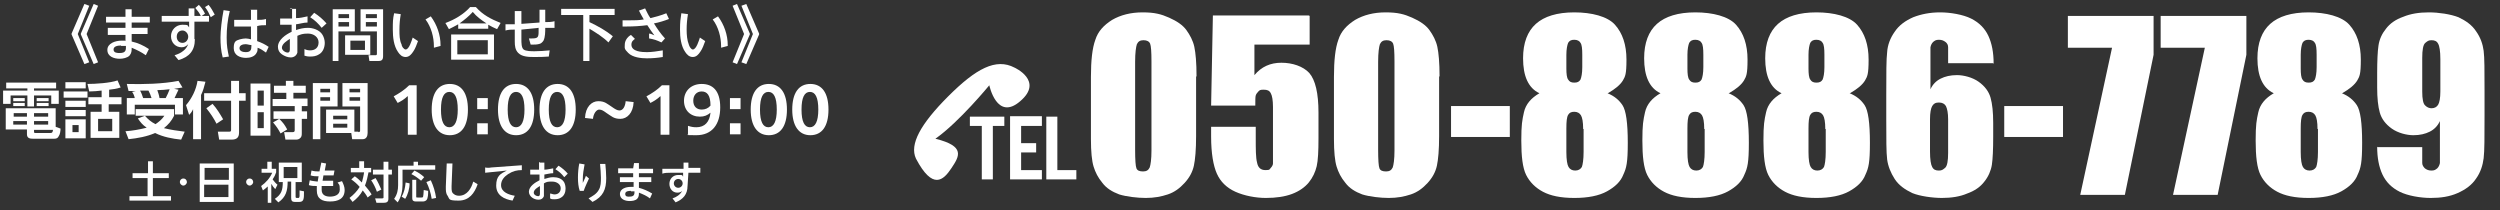 <?xml version="1.0" encoding="UTF-8"?>
<svg id="_レイヤー_1" data-name="レイヤー_1" xmlns="http://www.w3.org/2000/svg" xmlns:xlink="http://www.w3.org/1999/xlink" version="1.1" viewBox="0 0 565.8 47.6">
  <rect x="0" y="0" width="565.8" height="47.6" fill="#333333" stroke="none"/>
  <!-- Generator: Adobe Illustrator 29.2.1, SVG Export Plug-In . SVG Version: 2.1.0 Build 116)  -->
  <defs>
    <style>
      .st0 {
        fill: #fff;
      }
    </style>
  </defs>
  <g>
    <path class="st0" d="M229.6,15.3c-4.2-2.2-8.7.2-15,6.5s-8.8,10.9-7.3,14.1c3.8,7.2,6.2,4.9,8,2.2s3.3-5-3.6-6.7c5.4-3.8,12.2-12.1,12.2-12.1,0,0,1.7,8.2,7,3.6,5.4-4.6-1.3-7.6-1.3-7.6"/>
    <polygon class="st0" points="222.2 28.5 219.5 28.5 219.5 26.4 227.3 26.4 227.3 28.5 224.7 28.5 224.7 40.6 222.2 40.6 222.2 28.5"/>
    <polygon class="st0" points="228.6 40.6 228.6 26.3 235.8 26.3 235.8 28.5 231.1 28.5 231.1 32.4 234.5 32.4 234.5 34.5 231.1 34.5 231.1 38.5 235.8 38.5 235.8 40.6 228.6 40.6"/>
    <polygon class="st0" points="243.6 40.6 236.8 40.6 236.8 26.4 239.3 26.4 239.3 38.5 243.6 38.5 243.6 40.6"/>
  </g>
  <g>
    <path class="st0" d="M16.2,7.8v-.2l2.9-6.7,1.1.4-2.6,6.4,2.6,6.4-1.1.4-2.9-6.7ZM18.3,7.8v-.2l2.9-6.7,1,.4-2.6,6.4,2.6,6.4-1,.4-2.9-6.7Z"/>
    <path class="st0" d="M28.4,2.1h1.4v1.7c1.4,0,2.7,0,4.1,0v1.3c-1.4,0-2.7,0-4.1,0v1.2c1.2,0,2.4,0,3.6,0v1.4c-1.2,0-2.4,0-3.6,0v1.7c1.4.3,2.7.9,3.9,1.7l-.7,1.4c-1-.7-2-1.2-3.2-1.7,0,.7,0,1.2-.5,1.8-.5.5-1.5.7-2.2.7-1.3,0-2.8-.5-2.8-2s1.8-2.1,3.2-2.1.6,0,.9.1v-1.4h-4v-1.6h4v-1.2h-4.4v-1.3c1.5,0,2.9,0,4.4,0v-1.8ZM27.4,10.3c-.6,0-1.7.1-1.7.9s.9.8,1.4.8c1.5,0,1.4-.8,1.4-1.6-.4,0-.7,0-1.1,0Z"/>
    <path class="st0" d="M44.1,8.9c0,2.6-1.3,4-3.7,4.7l-.9-1.1c.7-.2,1.4-.5,2-1,.5-.4.8-.8,1.1-1.5-.5.5-.9.7-1.5.7-1.4,0-2.4-1.1-2.4-2.5s1.1-2.6,2.6-2.6,1.1.2,1.5.6v-1.3h-3.7c-.8,0-1.7,0-2.5,0v-1.3c.8,0,1.6,0,2.4,0h3.7v-1.7h1.3v1.7h1.1c.7,0,1.5,0,2.2,0v1.3h-3.3v3.9ZM41.3,6.9c-.8,0-1.3.6-1.3,1.4s.5,1.4,1.3,1.4,1.3-.7,1.3-1.4-.6-1.4-1.3-1.4ZM45,1.1c.6.6,1,1.2,1.4,2l-.9.6c-.4-.8-.7-1.2-1.3-1.9l.8-.7ZM47.2,1.1c.6.7.9,1.3,1.4,2.2l-.9.6c-.4-.9-.7-1.5-1.3-2.3l.8-.5Z"/>
    <path class="st0" d="M52,2.5c-.5,2-.7,4-.7,6s.2,2.8.5,4.3l-1.4.2c-.4-1.5-.5-3-.5-4.5s.3-4.2.7-6.2l1.4.2ZM56.7,2.2h1.5v2.3c.7,0,1.3,0,2-.2v1.4c-.7,0-1.3,0-2,.2v3.4c1.1.4,1.7.7,2.6,1.3l-.6,1.3c-.7-.5-1.1-.8-1.9-1.1,0,.4,0,.8-.2,1.1-.4.9-1.5,1.2-2.4,1.2-1.4,0-2.8-.6-2.8-2.2s.5-1.7,1.4-2c.4-.1.9-.2,1.3-.2s.8.1,1.2.2v-2.9h-3.8v-1.5c.8,0,1.6,0,2.4,0h1.4v-2.4ZM55.6,10c-.6,0-1.4.2-1.4.9s.8.9,1.4.9c1.1,0,1.3-.5,1.3-1.4v-.2c-.4,0-.9-.2-1.3-.2Z"/>
    <path class="st0" d="M65.6,2h1.4v2.1c.9,0,1.7-.2,2.6-.4v1.4c-.9,0-1.7.3-2.6.4v1.3c.9-.3,1.7-.5,2.7-.5s2.6.4,3.3,1.6c.3.5.5,1.2.5,1.8,0,1-.4,2.1-1.3,2.6-.6.4-1.3.5-2,.5s-.9-.1-1.3-.2v-1.5c.4.2.8.3,1.3.3,1.1,0,1.9-.6,1.9-1.8s-1.1-2-2.4-2-1.6.2-2.4.5v2.5c0,.4,0,.9,0,1.3-.2.7-.8,1.1-1.5,1.1s-1.4-.3-2-.7-.9-1-.9-1.7c0-1.6,1.8-2.8,3.1-3.4v-1.6c-.6,0-1.3,0-1.9,0h-.7v-1.4h2.7v-2.3h-.4ZM63.8,10.8c0,.6.8,1.1,1.3,1.1s.5-.5.5-.9v-2.2c-.6.4-1.8,1.1-1.8,2ZM71.1,2.9c1.1.7,1.9,1.4,2.8,2.4l-1.1,1c-.8-1-1.5-1.7-2.6-2.4l.9-1Z"/>
    <path class="st0" d="M80.3,2.1v5h-3.7v6.7h-1.3V2.1h5ZM76.6,3.2v.9h2.4v-.9h-2.4ZM76.6,5v1h2.4v-1h-2.4ZM83.8,12.4h-5.7v-4.4h5.7v4.4ZM79.3,9.2v2.1h3.3v-2.1h-3.3ZM81.6,7.1V2.1h5.1v10.6c0,.8-.3,1.1-1,1.1h-2.1l-.2-1.3h1.6c.2,0,.3-.1.3-.3v-5.1h-3.7ZM82.8,3.2v.9h2.5v-.9h-2.5ZM82.8,5v1h2.5v-1h-2.5Z"/>
    <path class="st0" d="M90.7,3.2c-.2,1.2-.3,2.3-.3,3.5s0,2.4.5,3.4c0,.4.5,1.1.9,1.1.8,0,1.4-2.1,1.6-2.7l1.2.8c-.3.8-.6,1.7-1.1,2.4-.4.6-.9,1.2-1.7,1.2s-1.3-.5-1.7-1.1c-1-1.4-1.2-3.4-1.2-5.1s0-2.4.3-3.7l1.5.2ZM99.7,10.2v.2l-1.5.4v-.3c0-2.1-.6-4.4-1.9-6.1l1.2-.7c1.4,1.9,2.2,4.2,2.2,6.5Z"/>
    <path class="st0" d="M110.5,6.5h-6.8v-1c-.7.4-1.3.7-2.1,1.1l-.8-1.4c2-.7,4.2-2,5.6-3.6h1.3c1.6,1.8,3.4,2.7,5.6,3.6l-.8,1.4c-.7-.3-1.3-.6-2-1,0,0,0,.9,0,.9ZM111.8,7.8v5.7h-9.7v-5.7h9.7ZM103.5,9.1v3.2h6.9v-3.2h-6.9ZM110.1,5.3c-1.2-.8-2.2-1.5-3.1-2.6-.9,1-1.9,1.8-3,2.6h6.1Z"/>
    <path class="st0" d="M122,2.2h1.4v2.8c.7,0,1.4,0,2.1-.2v1.5c-.6,0-1.4,0-2.1,0,0,.9,0,2.1-.4,2.9-.2.3-.5.6-.8.7-.6.2-1.2.2-1.9.2h-.2l-.4-1.4h.7c1.6,0,1.5-.4,1.5-2.4l-3.9.4v2.1c0,.9,0,2,.5,2.4s1.8.4,2.5.4c1.1,0,2.3-.1,3.4-.2l-.2,1.4c-1.1.1-2.2.1-3.3.1s-2.7,0-3.6-.9c-.7-.7-.8-1.6-.8-2.6v-2.7c-.7,0-1.4,0-2.1.2v-1.4c.7,0,1.4,0,2.1,0v-3h1.5v2.9l4.1-.3v-2.9Z"/>
    <path class="st0" d="M139.1,2v1.4h-5.7v1.6c1.9.9,3.7,1.9,5.3,3.2l-1,1.4c-1.2-1.2-2.8-2.2-4.3-3.1v7.3h-1.4V3.4h-5v-1.4h12.1Z"/>
    <path class="st0" d="M150.5,8.7l-.8.9c-1.1-.5-1.6-.7-2.8-.9v-1.1c.4,0,.7.2,1.2.4-.6-.8-1.1-1.5-1.6-2.3-1.5.2-3.1.3-4.7.3h-.9v-1.4h1.6c1.1,0,2.1,0,3.2-.2-.4-.7-.8-1.4-1.1-2l1.4-.5c.4.8.7,1.5,1.2,2.2,1.2-.3,2.4-.6,3.6-1.1l.6,1.3c-1,.4-2.3.8-3.4,1,.8,1.3,1.5,2.3,2.5,3.4ZM142.9,10.1c0,1.6,2.4,1.7,3.5,1.7s2.4-.2,3.6-.4v1.5c-1.2.2-2.3.3-3.6.3s-3.2-.2-4.2-1.2-.8-1.1-.8-1.9.5-1.7,1.4-2.2l.9.9c-.4.3-.8.6-.8,1.3Z"/>
    <path class="st0" d="M155.7,3.2c-.2,1.2-.3,2.3-.3,3.5s.1,2.4.5,3.4c.1.4.5,1.1.9,1.1.8,0,1.4-2.1,1.6-2.7l1.2.8c-.3.8-.6,1.7-1.1,2.4-.4.6-.9,1.2-1.7,1.2s-1.3-.5-1.7-1.1c-1-1.4-1.2-3.4-1.2-5.1s.1-2.4.3-3.7l1.5.2ZM164.7,10.2v.2l-1.5.4v-.3c0-2.1-.6-4.4-1.9-6.1l1.2-.7c1.4,1.9,2.2,4.2,2.2,6.5Z"/>
    <path class="st0" d="M169.7,7.6v.2l-2.9,6.7-1-.4,2.6-6.4-2.6-6.4,1-.4,2.9,6.7ZM171.8,7.6v.2l-2.9,6.7-1.1-.4,2.6-6.4-2.6-6.4,1.1-.4,2.9,6.7Z"/>
    <path class="st0" d="M12.6,20h-4.9v.5h5.6v3h-1.7v-1.9h-3.9v2.5h-1.5v-2.5h-3.8v1.9H.7v-3h5.5v-.5H1.4v-1.3h11.3v1.3h0ZM13.7,29.1c0,.5-.1,1.3-.4,1.7-.2.5-.6.6-1.1.6h-4.7c-.7,0-1.4-.1-1.4-1v-1.1H1.3v-4.8h11.3v4.2l1.1.4ZM5.6,22.2v.7h-2.6v-.7h2.6ZM5.6,23.3v.7h-2.6v-.7h2.6ZM3,27.4v.8h3.1v-.8h-3.1ZM3.1,25.6v.8h3v-.8h-3ZM7.7,25.6v.8h3.2v-.8h-3.2ZM7.7,27.4v.8h3.2v-.8h-3.2ZM7.7,29.3v.4c0,.3,0,.4.3.4h3.4c.4,0,.5-.1.6-.7h-4.3ZM11,22.2v.7h-2.7v-.7h2.7ZM11,23.3v.7h-2.7v-.7h2.7Z"/>
    <path class="st0" d="M19.8,20.7v1.4h-5.4v-1.4h5.4ZM19.4,18.6v1.4h-4.6v-1.4h4.6ZM19.4,22.8v1.4h-4.6v-1.4h4.6ZM19.4,24.9v1.4h-4.6v-1.4h4.6ZM19.4,27v4.3h-4.6v-4.3h4.6ZM16.4,28.3v1.6h1.4v-1.6h-1.4ZM24.6,22h2.9v1.6h-2.9v1.7h2.4v5.9h-6.5v-5.9h2.5v-1.7h-3v-1.6h3v-1.5c-.9.1-1.9.2-2.8.2l-.4-1.7c1.8,0,5.1-.2,6.8-.8l.7,1.6c-.9.3-1.7.4-2.6.5v1.7h0ZM22.2,26.9v2.8h3.2v-2.8h-3.2Z"/>
    <path class="st0" d="M37.2,26.2h-6.5v-1.5h8.7v1.5c-.6,1.2-1.3,2-2.3,2.8,1.6.4,3.1.6,4.7.8l-.8,1.8c-2-.2-4.1-.6-5.9-1.5-1.8.8-4,1.2-6,1.4l-.7-1.8c1.6-.1,3.2-.4,4.8-.8-.9-.6-1.4-1.2-2-2.1l1.6-.6c.7.8,1.4,1.4,2.4,1.9.7-.5,1.4-1,2-1.9ZM29.9,20.8l.8-.2h-1.6l-.4-1.6c3.7.1,8.1,0,11.7-.7l.9,1.5c-.6.1-1.2.2-1.9.3l1,.2c-.3.6-.6,1.3-.9,1.9h1.9v3.7h-1.8v-2.2h-9.1v2.2h-1.8v-3.7h1.8c-.1-.5-.3-1-.6-1.4ZM34.3,22.2c-.2-.7-.4-1.1-.7-1.7h-1.9c.3.5.5,1.1.7,1.7h1.9ZM37.5,22.2c.3-.6.7-1.4.9-2-.9.1-1.9.2-2.8.2.2.6.4,1.1.5,1.8h1.4Z"/>
    <path class="st0" d="M42.8,26l-.7-2.2c1.3-1.5,2.3-3.5,2.6-5.5l1.8.2c-.3,1.1-.5,2-1,3v10h-1.8v-6.8c-.2.5-.5.9-.9,1.3ZM54.1,18.3v2.8h1.5v1.7h-1.5v7.2c0,1.1-.5,1.6-1.7,1.6h-2.8l-.3-1.8h2.6c.3,0,.4-.1.4-.4v-6.6h-6.1v-1.7h6.1v-2.8s1.8,0,1.8,0ZM50.5,27l-1.5,1c-.6-1.2-1.4-2.4-2.3-3.5l1.4-1c1,1.1,1.7,2.3,2.4,3.5Z"/>
    <path class="st0" d="M61.2,18.9v11.8h-4.5v-11.8h4.5ZM58.3,20.5v3.4h1.4v-3.4h-1.4ZM58.3,25.4v3.6h1.4v-3.6h-1.4ZM68.3,30.1c0,.4,0,.8-.3,1.1-.3.3-.6.4-1,.4h-2.4l-.3-1.7h2c.2,0,.4-.1.4-.4v-2.6h-4.8v-1.7h4.8v-1.2h-5v-1.6h3.1v-1.4h-2.8v-1.6h2.7v-1.1h1.7v1.1h2.8v1.6h-2.8v1.3h3.2v1.7h-1.3v1.2h1.2v1.7h-1.2v3.2h0ZM65,29.3l-1.5.9c-.6-1.1-.8-1.4-1.7-2.5l1.4-.8c.9.9,1.2,1.3,1.8,2.4Z"/>
    <path class="st0" d="M76.4,18.8v5.3h-3.9v7.4h-1.7v-12.7h5.6ZM72.5,20.1v.8h2.2v-.8h-2.2ZM72.5,22v.8h2.2v-.8h-2.2ZM81.1,29.9c.3,0,.4-.1.4-.4v-5.4h-4v-5.3h5.7v11.3c0,.7-.3,1.4-1.1,1.4h-2.4l-.2-1.4h-5.7v-5.3h6.4v5h.9ZM75.4,26.1v.9h3.2v-.8h-3.2ZM75.4,28v.9h3.2v-.9h-3.2ZM79.1,20.1v.8h2.4v-.8h-2.4ZM79.1,22v.8h2.4v-.8h-2.4Z"/>
    <path class="st0" d="M92.2,21.8c-.6.6-1.4,1.1-2.2,1.5l-.9-1.5c1.3-.7,2.5-1.5,3.5-2.5h1.7v11.2h-2v-8.7h0Z"/>
    <path class="st0" d="M97.7,24.8c0-3.8,1.5-5.8,4.1-5.8s4.1,2,4.1,5.8-1.5,5.8-4.1,5.8c-2.6,0-4.1-2.1-4.1-5.8ZM103.6,24.8c0-2.8-.7-4-1.9-4s-1.9,1.2-1.9,4,.7,4,1.9,4,1.9-1.3,1.9-4Z"/>
    <path class="st0" d="M108,22.2h2.4v2.5h-2.4v-2.5ZM108,27.9h2.4v2.5h-2.4v-2.5Z"/>
    <path class="st0" d="M112.7,24.8c0-3.8,1.5-5.8,4.1-5.8s4.1,2,4.1,5.8-1.5,5.8-4.1,5.8c-2.6,0-4.1-2.1-4.1-5.8ZM118.7,24.8c0-2.8-.7-4-1.9-4s-1.9,1.2-1.9,4,.7,4,1.9,4,1.9-1.3,1.9-4Z"/>
    <path class="st0" d="M122.1,24.8c0-3.8,1.5-5.8,4.1-5.8s4.1,2,4.1,5.8-1.5,5.8-4.1,5.8c-2.6,0-4.1-2.1-4.1-5.8ZM128,24.8c0-2.8-.7-4-1.9-4s-1.9,1.2-1.9,4,.7,4,1.9,4,1.9-1.3,1.9-4Z"/>
    <path class="st0" d="M132.4,26.7c.1-2.5,1.5-3.8,3-3.8s2,.6,3.1,1.3c.7.5,1.2.8,1.7.8.8,0,1.3-.9,1.4-2.1l1.8.2c-.1,2.5-1.5,3.8-3,3.8s-2-.6-3.1-1.3c-.7-.5-1.1-.8-1.7-.8s-1.3.9-1.4,2.1l-1.8-.2Z"/>
    <path class="st0" d="M149.4,21.8c-.6.6-1.4,1.1-2.2,1.5l-.9-1.5c1.3-.7,2.5-1.5,3.5-2.5h1.7v11.2h-2v-8.7h-.1Z"/>
    <path class="st0" d="M155.8,28.5c.6.2,1.1.3,1.8.3,1.9,0,3-1.2,3.2-3.3-.7.6-1.4.9-2.4.9-2.1,0-3.6-1.4-3.6-3.6s1.6-3.8,4-3.8,4.2,1.4,4.2,5.3-1.9,6.3-5.4,6.3-1.4-.1-1.9-.3v-1.8ZM158.8,24.8c.8,0,1.5-.3,2-.9,0-2.4-.8-3.2-2-3.2s-1.9.9-1.9,2.1c0,1.3.8,2,1.9,2Z"/>
    <path class="st0" d="M165.2,22.2h2.4v2.5h-2.4v-2.5ZM165.2,27.9h2.4v2.5h-2.4v-2.5Z"/>
    <path class="st0" d="M169.9,24.8c0-3.8,1.5-5.8,4.1-5.8s4.1,2,4.1,5.8-1.5,5.8-4.1,5.8c-2.6,0-4.1-2.1-4.1-5.8ZM175.8,24.8c0-2.8-.7-4-1.9-4s-1.9,1.2-1.9,4,.7,4,1.9,4,1.9-1.3,1.9-4Z"/>
    <path class="st0" d="M179.3,24.8c0-3.8,1.5-5.8,4.1-5.8s4.1,2,4.1,5.8-1.5,5.8-4.1,5.8c-2.6,0-4.1-2.1-4.1-5.8ZM185.2,24.8c0-2.8-.7-4-1.9-4s-1.9,1.2-1.9,4,.7,4,1.9,4,1.9-1.3,1.9-4Z"/>
    <path class="st0" d="M34.6,36.5v2.7h3.6v1.1h-3.6v4.1h4.1v1h-9.4v-1h4.1v-4.1h-3.4v-1.1h3.5v-2.7h1.1Z"/>
    <path class="st0" d="M41.5,40.4c.5,0,.8.4.8.8s-.4.8-.8.8-.8-.4-.8-.8.3-.8.8-.8Z"/>
    <path class="st0" d="M52.9,37v8.7h-7.7v-8.7h7.7ZM51.8,40.7v-2.7h-5.5v2.7h5.5ZM46.2,44.6h5.5v-2.8h-5.5v2.8Z"/>
    <path class="st0" d="M56.5,40.4c.5,0,.8.4.8.8s-.4.8-.8.8-.8-.4-.8-.8.3-.8.8-.8Z"/>
    <path class="st0" d="M61.6,45.9h-1v-3.7c-.3.3-.7.6-1.1.9l-.4-1c1.1-.8,2-1.8,2.5-3h-2.4v-.9h1.3v-1.6h1v1.6h1v.8c-.2.6-.4,1-.8,1.6.4.5.6.8,1.1,1.2l-.5,1c-.4-.4-.6-.7-.9-1.2v4.3h.2ZM68.3,36.8v4.4h-1.4v3.2c0,.3,0,.4.3.4h.2c.3,0,.3,0,.4-.4,0-.2,0-1,0-1.3l1,.2c0,1.7,0,2.4-1.1,2.4h-1c-.6,0-.8-.3-.8-.9v-3.7h-.8c0,2.1-.4,3.5-2.1,4.7l-.8-.8c1.5-1,1.8-2,1.8-3.8h-.9v-4.4h5.1ZM64.2,37.8v2.5h3.1v-2.5h-3.1Z"/>
    <path class="st0" d="M72.7,36.8l1.1.2-.3,1.6c.8,0,1.4,0,2.2,0l-.2,1.1c-.8,0-1.5,0-2.3,0l-.2,1.2c.8,0,1.6,0,2.4,0v1.2h-2.6c0,.3,0,.6,0,.9,0,1.2,1,1.5,1.9,1.5s2.2-.3,2.2-1.6-.2-1.1-.5-1.6l1-.3c.3.6.6,1.3.6,2,0,2-1.5,2.6-3.3,2.6s-3-.6-3-2.5,0-.6,0-1c-.6,0-1.2,0-1.8-.2l.2-1.1c.6.2,1.2.2,1.8.3l.2-1.2c-.6,0-1.2,0-1.8-.2l.2-1.1c.7.2,1.2.2,1.8.2l.4-1.9Z"/>
    <path class="st0" d="M82.4,39h-3v-1h1.9v-1.5h1.1v1.5h1.6v1h-.6c-.2,1-.4,2-.8,3,.5.6,1.1,1.3,1.5,2l-.9.7c-.3-.6-.7-1.1-1.1-1.6-.6,1.1-1.3,1.8-2.3,2.6l-.7-.9c.9-.7,1.7-1.5,2.3-2.5-.6-.7-1.2-1.2-1.9-1.7l.8-.7c.6.4,1.1.9,1.6,1.4.2-.8.4-1.5.5-2.3ZM86.3,42.9l-1,.5c-.3-.9-.8-1.9-1.3-2.6l1-.5c.5.8.9,1.7,1.3,2.6ZM87.9,38.4h.8v1.1h-.8v5.5c0,.8-.5.9-1.2.9h-1.5l-.3-1h1.6q.3,0,.3-.2v-5.2h-2.4v-1.1h2.4v-1.8h1.1v1.8Z"/>
    <path class="st0" d="M94.6,36.5v.9h3.9v1h-7.4v3.4c0,1.4-.3,2.8-1.1,4l-.8-.8c.7-1,.9-2,.9-3.1v-4.4h3.5v-.9h1ZM90.9,44.5c.6-1,.8-2.1.9-3.2l.9.2c0,1.2-.4,2.6-1,3.5l-.8-.5ZM96,40.1l-.7.8c-.7-.6-1.4-1.1-2.2-1.5l.7-.8c.8.4,1.6.9,2.2,1.5ZM94.2,40.8v3.7c0,.2,0,.2.3.2h.9c.4,0,.4,0,.5-1.7l1,.2c0,.6,0,1.7-.4,2.1-.2.2-.5.3-.8.3h-1.6c-.5,0-.8-.2-.8-.7v-4.2h.9ZM98.7,44.8l-1,.2c-.2-1.3-.6-2.6-1.2-3.8l1-.4c.6,1.3,1,2.6,1.2,4Z"/>
    <path class="st0" d="M102.4,37l-.2,5.1v.3c0,.6,0,1.2.5,1.5.3.3.8.4,1.2.4,1.8,0,2.8-1.7,3.2-3.2l1,.6c-.7,2-1.9,3.7-4.3,3.7s-2-.3-2.5-1.1c-.4-.5-.4-1.2-.4-1.8v-.3l.2-5.2h1.3Z"/>
    <path class="st0" d="M111.2,37.9l6.9-.5v1.1c-1.1,0-2,.2-3.1.9-.9.6-1.6,1.4-1.6,2.5,0,1.6,1.8,2.2,3.1,2.4l-.5,1.1c-1.9-.3-3.7-1.2-3.7-3.4s1-2.7,2.4-3.4l-4.9.5v-1.2c.4.1.9.1,1.4,0Z"/>
    <path class="st0" d="M122.1,36.8h1.1v1.6c.7,0,1.3-.2,2-.3v1.1c-.7,0-1.3.2-2,.3v1c.7-.2,1.3-.4,2-.4,1,0,2,.3,2.5,1.2.2.4.3.9.3,1.4,0,.8-.3,1.6-1,2-.4.3-1,.4-1.5.4s-.7,0-1-.2v-1.1c.3,0,.6.2,1,.2.8,0,1.4-.5,1.4-1.4s-.9-1.5-1.9-1.5-1.2,0-1.9.4v1.9c0,.3,0,.7,0,1-.2.5-.6.8-1.2.8s-1.1-.2-1.5-.5-.7-.8-.7-1.3c0-1.2,1.4-2.1,2.4-2.6v-1.3c-.5,0-1,0-1.5,0h-.6v-1.1h2v-1.7h.2ZM120.8,43.6c0,.5.6.8,1,.8s.4-.4.4-.7v-1.6c-.5.3-1.4.8-1.4,1.5ZM126.4,37.5c.8.5,1.5,1.1,2.1,1.8l-.8.8c-.6-.8-1.2-1.3-2-1.8l.7-.8Z"/>
    <path class="st0" d="M132.3,37.2c-.2,1.1-.4,2.2-.4,3.3v.9c.2-.5.5-1,.7-1.6l.7.6c-.4.9-.9,1.9-1.2,2.8h-.9c-.3-.9-.4-1.9-.4-3s.1-2.2.3-3.2l1.2.2ZM137,37.1c.1,1.1.2,2.1.2,3.2,0,2.6-.7,4.2-3.1,5.4l-.9-.8c.9-.5,1.8-1,2.3-1.9.5-.8.5-1.8.5-2.8s-.1-2-.2-3.1c0,0,1.2,0,1.2,0Z"/>
    <path class="st0" d="M143.5,36.9h1.1v1.3c1.1,0,2.1,0,3.2,0v1c-1,0-2.1,0-3.2,0v.9c.9,0,1.8,0,2.8,0v1.1c-.9,0-1.8,0-2.8,0v1.3c1.1.3,2,.7,3,1.3l-.5,1.1c-.8-.6-1.5-.9-2.5-1.3,0,.5,0,1-.4,1.4s-1.1.5-1.7.5c-1,0-2.2-.4-2.2-1.6s1.4-1.6,2.4-1.6h.7v-1.1h-3.1v-1.1h3v-.9h-3.4v-1.1h3.4l.2-1.2ZM142.8,43.2c-.4,0-1.3,0-1.3.7s.7.6,1,.6c1.1,0,1.1-.6,1.1-1.2-.3,0-.5,0-.8,0Z"/>
    <path class="st0" d="M155.6,42.1c0,1.9-1,3-2.7,3.7l-.7-.9c.9-.3,1.7-.8,2.2-1.7-.3.3-.7.4-1.1.4-1.1,0-1.8-.9-1.8-2s.8-2,2-2,.8,0,1.1.4v-.9h-2.9c-.6,0-1.2,0-1.8.2v-1.1h4.8v-1.4h1.1v1.2h.9c.6,0,1.2,0,1.8,0v1.1h-2.7l-.2,3.1ZM153.5,40.5c-.6,0-1,.5-1,1s.4,1,1,1,1-.5,1-1-.4-1-1-1Z"/>
  </g>
  <g>
    <path class="st0" d="M270.7,17.3v13.5c0,3.1-.2,5.3-.5,6.7s-1,2.7-2.1,3.9-2.3,2.1-3.8,2.6c-1.5.5-3.1.8-5,.8s-4.4-.3-6-.8c-1.6-.6-2.9-1.4-3.8-2.6-1-1.2-1.6-2.4-2-3.7s-.6-3.4-.6-6.2v-14.1c0-3.7.3-6.5,1-8.4.6-1.9,1.9-3.3,3.8-4.5,1.9-1.1,4.2-1.7,6.9-1.7s4.2.4,6,1.2c1.8.8,3.1,1.7,3.9,2.8s1.5,2.4,1.8,3.8c.3,1.4.5,3.6.5,6.7ZM260.6,13.9c0-2.2-.1-3.5-.3-4s-.7-.8-1.5-.8-1.2.3-1.5.9c-.2.6-.4,1.9-.4,4v19.8c0,2.4.1,3.8.3,4.3.2.5.7.7,1.5.7s1.2-.3,1.5-.9c.2-.6.4-1.8.4-3.8V13.9Z"/>
    <path class="st0" d="M296.4,3.6v6.5h-12.5v6.9c1.6-1.9,3.6-2.8,6.1-2.8s4.9.8,6.3,2.3c1.4,1.6,2.1,4.6,2.1,9v5.8c0,2.9-.1,5-.4,6.3-.3,1.3-.9,2.6-1.8,3.7-.9,1.1-2.2,2-3.8,2.6s-3.6.9-5.9.9-4.9-.5-6.9-1.4c-2-.9-3.4-2.3-4.2-4.1-.8-1.8-1.3-4.6-1.3-8.4v-2.2h10.1v2.5c0,2.6,0,4.5.3,5.6.2,1.1.8,1.7,1.9,1.7s.9-.2,1.2-.5.5-.7.5-1c0-.4,0-2,0-4.8v-8c0-1.5-.2-2.6-.5-3.1-.3-.6-.8-.8-1.6-.8s-.9.1-1.2.4c-.3.3-.5.6-.6.9s-.1,1.1-.1,2.3h-10l.4-20.4h21.7Z"/>
    <path class="st0" d="M325.7,17.3v13.5c0,3.1-.2,5.3-.5,6.7-.3,1.4-1,2.7-2.1,3.9s-2.3,2.1-3.8,2.6c-1.5.5-3.1.8-5,.8s-4.4-.3-6-.8c-1.6-.6-2.9-1.4-3.8-2.6-1-1.2-1.6-2.4-2-3.7s-.6-3.4-.6-6.2v-14.1c0-3.7.3-6.5,1-8.4.6-1.9,1.9-3.3,3.8-4.5,1.9-1.1,4.2-1.7,6.9-1.7s4.2.4,6,1.2,3.1,1.7,3.9,2.8,1.5,2.4,1.8,3.8c.3,1.4.5,3.6.5,6.7ZM315.6,13.9c0-2.2-.1-3.5-.3-4s-.7-.8-1.5-.8-1.2.3-1.5.9c-.2.6-.4,1.9-.4,4v19.8c0,2.4.1,3.8.3,4.3.2.5.7.7,1.5.7s1.2-.3,1.5-.9c.2-.6.4-1.8.4-3.8V13.9Z"/>
    <path class="st0" d="M341.7,24v7h-13.3v-7h13.3Z"/>
    <path class="st0" d="M363.8,21.1c1.5.6,2.6,1.5,3.4,2.7.8,1.2,1.2,4,1.2,8.5s-.3,5.7-1,7.2c-.6,1.6-1.9,2.8-3.7,3.8-1.8,1-4.3,1.5-7.4,1.5s-5.4-.5-7.1-1.4-3-2.2-3.8-3.8-1.1-4.2-1.1-7.8.2-4.6.6-6.4c.4-1.8,1.6-3.2,3.5-4.3-1.3-.6-2.2-1.6-2.8-2.9s-.9-3-.9-5c0-3.5,1-6.1,2.9-7.8,1.9-1.7,4.8-2.6,8.7-2.6s7.5.9,9.2,2.8c1.7,1.9,2.6,4.5,2.6,7.9s-.3,3.8-.8,4.7c-.6,1-1.7,1.9-3.4,2.9ZM358.3,29.2c0-1.6-.2-2.6-.5-3.1-.3-.5-.8-.8-1.5-.8s-1.1.2-1.4.7-.4,1.5-.4,3.1v5.3c0,1.8.2,2.9.5,3.4.3.5.8.8,1.5.8s1.2-.3,1.5-.8c.2-.5.4-1.7.4-3.4v-5.2ZM358.1,12.4c0-1.4-.1-2.3-.4-2.7-.2-.4-.7-.7-1.4-.7s-1.1.2-1.4.7c-.2.5-.4,1.4-.4,2.7v3.1c0,1.2.1,2.1.4,2.5.3.5.7.7,1.4.7s1.1-.2,1.4-.7c.2-.5.4-1.4.4-2.8v-2.8Z"/>
    <path class="st0" d="M391.2,21.1c1.5.6,2.6,1.5,3.4,2.7.8,1.2,1.2,4,1.2,8.5s-.3,5.7-1,7.2c-.6,1.6-1.9,2.8-3.7,3.8-1.8,1-4.3,1.5-7.4,1.5s-5.4-.5-7.1-1.4-3-2.2-3.8-3.8-1.1-4.2-1.1-7.8.2-4.6.6-6.4c.4-1.8,1.6-3.2,3.5-4.3-1.3-.6-2.2-1.6-2.8-2.9s-.9-3-.9-5c0-3.5,1-6.1,2.9-7.8,1.9-1.7,4.8-2.6,8.7-2.6s7.5.9,9.2,2.8c1.7,1.9,2.6,4.5,2.6,7.9s-.3,3.8-.8,4.7c-.6,1-1.7,1.9-3.4,2.9ZM385.7,29.2c0-1.6-.2-2.6-.5-3.1-.3-.5-.8-.8-1.5-.8s-1.1.2-1.4.7-.4,1.5-.4,3.1v5.3c0,1.8.2,2.9.5,3.4.3.5.8.8,1.5.8s1.2-.3,1.5-.8c.2-.5.4-1.7.4-3.4v-5.2ZM385.5,12.4c0-1.4-.1-2.3-.4-2.7-.2-.4-.7-.7-1.4-.7s-1.1.2-1.4.7c-.2.5-.4,1.4-.4,2.7v3.1c0,1.2.1,2.1.4,2.5.3.5.7.7,1.4.7s1.1-.2,1.4-.7c.2-.5.4-1.4.4-2.8v-2.8Z"/>
    <path class="st0" d="M418.6,21.1c1.5.6,2.6,1.5,3.4,2.7.8,1.2,1.2,4,1.2,8.5s-.3,5.7-1,7.2c-.6,1.6-1.9,2.8-3.7,3.8-1.8,1-4.3,1.5-7.4,1.5s-5.4-.5-7.1-1.4-3-2.2-3.8-3.8-1.1-4.2-1.1-7.8.2-4.6.6-6.4c.4-1.8,1.6-3.2,3.5-4.3-1.3-.6-2.2-1.6-2.8-2.9s-.9-3-.9-5c0-3.5,1-6.1,2.9-7.8,1.9-1.7,4.8-2.6,8.7-2.6s7.5.9,9.2,2.8c1.7,1.9,2.6,4.5,2.6,7.9s-.3,3.8-.8,4.7c-.6,1-1.7,1.9-3.4,2.9ZM413.1,29.2c0-1.6-.2-2.6-.5-3.1-.3-.5-.8-.8-1.5-.8s-1.1.2-1.4.7-.4,1.5-.4,3.1v5.3c0,1.8.2,2.9.5,3.4.3.5.8.8,1.5.8s1.2-.3,1.5-.8c.2-.5.4-1.7.4-3.4v-5.2ZM412.9,12.4c0-1.4-.1-2.3-.4-2.7-.2-.4-.7-.7-1.4-.7s-1.1.2-1.4.7c-.2.5-.4,1.4-.4,2.7v3.1c0,1.2.1,2.1.4,2.5.3.5.7.7,1.4.7s1.1-.2,1.4-.7c.2-.5.4-1.4.4-2.8v-2.8Z"/>
    <path class="st0" d="M451,14.3h-10.1c0-1.9,0-3.1,0-3.6,0-.5-.2-.9-.6-1.2-.4-.3-.8-.5-1.5-.5s-.9.2-1.3.5c-.3.3-.5.7-.6,1.2,0,.5,0,1.5,0,3v6.5c.5-1.1,1.3-1.9,2.3-2.4s2.2-.8,3.7-.8,3.5.5,4.9,1.5c1.4,1,2.3,2.2,2.7,3.6.4,1.4.6,3.3.6,5.7v3.2c0,2.8-.1,5-.3,6.3s-.8,2.7-1.7,3.8c-.9,1.2-2.2,2.1-3.9,2.7-1.6.7-3.6,1-5.7,1s-5-.4-6.7-1.1c-1.7-.8-3.1-1.8-4-3.2-.9-1.4-1.5-2.9-1.7-4.4-.2-1.6-.2-4.6-.2-9v-5.6c0-4.8,0-8.1.2-9.7.1-1.6.7-3.2,1.7-4.6,1-1.5,2.4-2.5,4.2-3.3,1.8-.7,3.8-1.1,6.1-1.1s5.2.5,7,1.4c1.8.9,3.1,2.2,3.9,3.9.8,1.7,1.2,3.8,1.2,6.3ZM440.9,27c0-1.4-.2-2.4-.5-3-.3-.5-.8-.8-1.6-.8s-1.2.3-1.5.8c-.3.5-.5,1.5-.5,3v7.3c0,1.8.2,3,.5,3.5.3.6.8.8,1.5.8s.9-.2,1.4-.6c.5-.4.7-1.6.7-3.4v-7.6Z"/>
    <path class="st0" d="M466.9,24v7h-13.3v-7h13.3Z"/>
    <path class="st0" d="M487.4,3.6v8.8l-6.5,31.7h-10.1l7.2-33.3h-10V3.6h19.3Z"/>
    <path class="st0" d="M508.4,3.6v8.8l-6.5,31.7h-10.1l7.2-33.3h-10V3.6h19.3Z"/>
    <path class="st0" d="M530,21.1c1.5.6,2.6,1.5,3.4,2.7.8,1.2,1.2,4,1.2,8.5s-.3,5.7-1,7.2c-.6,1.6-1.9,2.8-3.7,3.8-1.8,1-4.3,1.5-7.4,1.5s-5.4-.5-7.1-1.4-3-2.2-3.8-3.8-1.1-4.2-1.1-7.8.2-4.6.6-6.4c.4-1.8,1.6-3.2,3.5-4.3-1.3-.6-2.2-1.6-2.8-2.9s-.9-3-.9-5c0-3.5,1-6.1,2.9-7.8,1.9-1.7,4.8-2.6,8.7-2.6s7.5.9,9.2,2.8c1.7,1.9,2.6,4.5,2.6,7.9s-.3,3.8-.8,4.7c-.6,1-1.7,1.9-3.4,2.9ZM524.5,29.2c0-1.6-.2-2.6-.5-3.1-.3-.5-.8-.8-1.5-.8s-1.1.2-1.4.7-.4,1.5-.4,3.1v5.3c0,1.8.2,2.9.5,3.4.3.5.8.8,1.5.8s1.2-.3,1.5-.8c.2-.5.4-1.7.4-3.4v-5.2ZM524.3,12.4c0-1.4-.1-2.3-.4-2.7-.2-.4-.7-.7-1.4-.7s-1.1.2-1.4.7c-.2.5-.4,1.4-.4,2.7v3.1c0,1.2.1,2.1.4,2.5.3.5.7.7,1.4.7s1.1-.2,1.4-.7c.2-.5.4-1.4.4-2.8v-2.8Z"/>
    <path class="st0" d="M538.1,33.3h10.1c0,1.9,0,3.1,0,3.6s.3.9.6,1.2c.4.3.8.5,1.5.5s.9-.2,1.3-.5c.3-.3.5-.7.6-1.2,0-.5,0-1.5,0-3v-6.5c-.5,1.1-1.3,1.9-2.3,2.4-1,.5-2.2.8-3.7.8s-3.5-.5-4.9-1.5-2.3-2.2-2.7-3.6-.6-3.3-.6-5.7v-3.2c0-2.8.1-5,.3-6.3.2-1.4.8-2.7,1.7-3.8.9-1.2,2.2-2.1,3.9-2.7,1.7-.7,3.6-1,5.8-1s4.9.4,6.7,1.1c1.7.8,3.1,1.8,4,3.2,1,1.4,1.5,2.9,1.7,4.4s.2,4.6.2,9v5.6c0,4.8,0,8.1-.2,9.7s-.7,3.2-1.7,4.6c-1,1.5-2.4,2.5-4.2,3.3s-3.8,1.1-6.1,1.1-5.2-.5-7-1.4-3.1-2.2-3.9-3.9c-.8-1.7-1.2-3.8-1.2-6.3ZM548.2,20.7c0,1.7.2,2.8.7,3.2.4.4.9.6,1.4.6.7,0,1.2-.3,1.5-.8.3-.5.5-1.5.5-3v-7.3c0-1.8-.2-3-.5-3.5-.3-.6-.8-.8-1.5-.8s-.9.2-1.4.6-.7,1.6-.7,3.4v7.6Z"/>
  </g>
</svg>